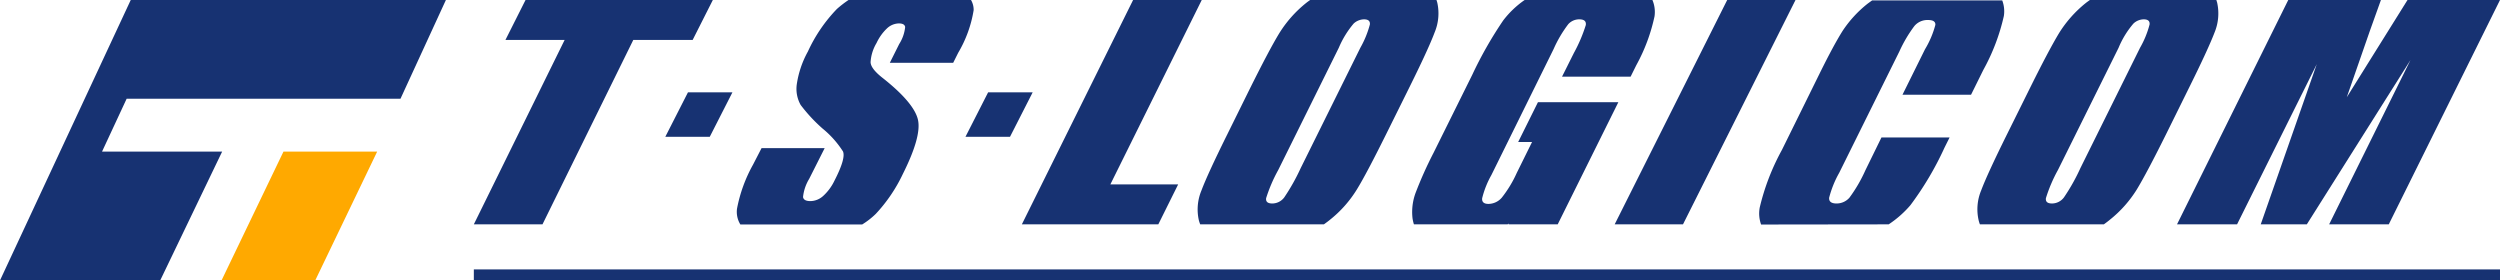 <svg xmlns="http://www.w3.org/2000/svg" viewBox="0 0 293.51 32.92"><defs><style>.cls-1{fill:#173272;}.cls-2{fill:#ffa900;}</style></defs><g id="レイヤー_2" data-name="レイヤー 2"><g id="白背景"><polygon class="cls-1" points="26.08 17.8 11.98 17.8 14.87 11.59 47.02 11.59 52.35 0 15.35 0 0 32.92 18.81 32.92 26.08 17.8"/><polygon class="cls-2" points="33.28 17.8 44.28 17.8 37.01 32.92 26.01 32.92 33.28 17.8"/><path class="cls-1" d="M262.64,26.34,272,7.53l-6.58,18.81h5.41L283,7.05l-9.55,19.29h7L293.51,0H282.65l-7.13,11.42,2.72-7.82q.7-1.93,1.29-3.6H268.65L255.59,26.34Z"/><path class="cls-1" d="M232.45,26.34H247c.25-.18.49-.36.73-.56a13.94,13.94,0,0,0,3.13-3.52c.78-1.28,1.94-3.47,3.47-6.55l2.6-5.26c1.57-3.16,2.59-5.38,3.07-6.64a5.86,5.86,0,0,0,.3-3.51l-.09-.3H245.36c-.16.12-.34.24-.5.37a14,14,0,0,0-3.12,3.52c-.78,1.29-1.94,3.47-3.47,6.56l-2.61,5.26q-2.35,4.74-3.06,6.64a5.77,5.77,0,0,0-.3,3.51A3.82,3.82,0,0,0,232.45,26.34Zm7.75-3.08a17.48,17.48,0,0,1,1.41-3.3l7.12-14.35a10.54,10.54,0,0,1,1.75-2.85,1.8,1.8,0,0,1,1.2-.49q.75,0,.69.6a11.09,11.09,0,0,1-1.12,2.74l-7,14.12a23,23,0,0,1-1.93,3.44,1.76,1.76,0,0,1-1.41.72C240.38,23.89,240.14,23.68,240.2,23.26Z"/><path class="cls-1" d="M221.74,26.34a12.28,12.28,0,0,0,2.55-2.25,36.64,36.64,0,0,0,4-6.75l.6-1.2h-8L219,20a17.17,17.17,0,0,1-1.87,3.21,2,2,0,0,1-1.51.68c-.62,0-.91-.23-.87-.68a12,12,0,0,1,1.18-2.92l7.06-14.24a15.89,15.89,0,0,1,1.77-3,2,2,0,0,1,1.61-.7c.59,0,.87.19.85.57A11,11,0,0,1,226,5.79l-2.64,5.33h8.05l1.44-2.91a23.93,23.93,0,0,0,2.41-6.33,3.6,3.6,0,0,0-.19-1.83H219.79l-.51.37a13.7,13.7,0,0,0-2.94,3.19q-1.05,1.66-2.7,5l-4.44,9a26.91,26.91,0,0,0-2.6,6.75,3.82,3.82,0,0,0,.16,2Z"/><path class="cls-1" d="M166,26.34h11l.11-.1v.1h5.77L190,12h-9.44l-2.32,4.67h1.63l-1.8,3.64a13.66,13.66,0,0,1-1.75,2.89,2.1,2.1,0,0,1-1.56.74q-.81,0-.75-.66a10.78,10.78,0,0,1,1.08-2.72L182.4,5.76a14.49,14.49,0,0,1,1.72-2.92,1.73,1.73,0,0,1,1.29-.57c.58,0,.83.22.77.67a17.81,17.81,0,0,1-1.41,3.3L183.39,9h8.05l.66-1.33a21,21,0,0,0,2.15-5.76A3.61,3.61,0,0,0,194,0H179a11.11,11.11,0,0,0-2.51,2.39,46.22,46.22,0,0,0-3.64,6.39l-4.53,9.13a46.85,46.85,0,0,0-2.13,4.75,6.47,6.47,0,0,0-.35,3A4.74,4.74,0,0,0,166,26.34Z"/><path class="cls-1" d="M140.91,26.34h14.52c.25-.18.5-.36.74-.56a13.71,13.71,0,0,0,3.12-3.52c.79-1.28,1.94-3.47,3.47-6.55l2.61-5.26c1.57-3.16,2.59-5.38,3.06-6.64A5.79,5.79,0,0,0,168.74.3l-.09-.3H153.82c-.17.12-.34.24-.5.37a14,14,0,0,0-3.12,3.52c-.79,1.29-1.94,3.47-3.48,6.56l-2.6,5.26q-2.35,4.74-3.06,6.64a5.78,5.78,0,0,0-.31,3.51A3.86,3.86,0,0,0,140.91,26.34Zm7.74-3.08a17.85,17.85,0,0,1,1.42-3.3l7.11-14.35a11.09,11.09,0,0,1,1.75-2.85,1.85,1.85,0,0,1,1.21-.49q.75,0,.69.6a11.54,11.54,0,0,1-1.12,2.74l-7,14.12a24,24,0,0,1-1.93,3.44,1.76,1.76,0,0,1-1.41.72Q148.56,23.89,148.65,23.26Z"/><polygon class="cls-1" points="135.99 26.34 138.32 21.65 130.36 21.65 141.09 0 133.03 0 119.97 26.34 135.99 26.34"/><polygon class="cls-1" points="55.63 26.34 63.69 26.34 74.35 4.69 81.32 4.69 83.69 0 61.7 0 59.34 4.69 66.29 4.69 55.63 26.34"/><polygon class="cls-1" points="83.33 16.06 78.11 16.06 80.77 10.84 85.99 10.84 83.33 16.06"/><polygon class="cls-1" points="118.58 16.06 113.35 16.06 116.01 10.84 121.24 10.84 118.58 16.06"/><path class="cls-1" d="M99.62,0a12.92,12.92,0,0,0-1.36,1.05,17.9,17.9,0,0,0-3.41,5,11.31,11.31,0,0,0-1.31,3.89A3.84,3.84,0,0,0,94,12.32a18.55,18.55,0,0,0,2.57,2.77,11.37,11.37,0,0,1,2.4,2.69c.23.54-.1,1.68-1,3.43A5.8,5.8,0,0,1,96.65,23a2.27,2.27,0,0,1-1.5.61q-.8,0-.87-.48A5.13,5.13,0,0,1,95,21l1.82-3.61H89.41l-1,1.94a17.15,17.15,0,0,0-1.88,5.16,2.82,2.82,0,0,0,.39,1.86h14.31a9.21,9.21,0,0,0,1.59-1.24A18.26,18.26,0,0,0,106,20.42q2.19-4.37,1.78-6.32c-.27-1.31-1.67-3-4.22-5-.89-.71-1.34-1.31-1.35-1.81a4.94,4.94,0,0,1,.7-2.24,5.63,5.63,0,0,1,1.24-1.73,2.09,2.09,0,0,1,1.38-.57c.45,0,.69.14.74.42a4.59,4.59,0,0,1-.7,2l-1.1,2.2h7.44l.59-1.18a14.26,14.26,0,0,0,1.81-5A2.29,2.29,0,0,0,114,0Z"/><polygon class="cls-1" points="202.78 0 189.57 26.34 197.59 26.34 210.8 0 202.78 0"/><rect class="cls-1" x="55.63" y="31.63" width="237.89" height="1.28"/></g></g></svg>